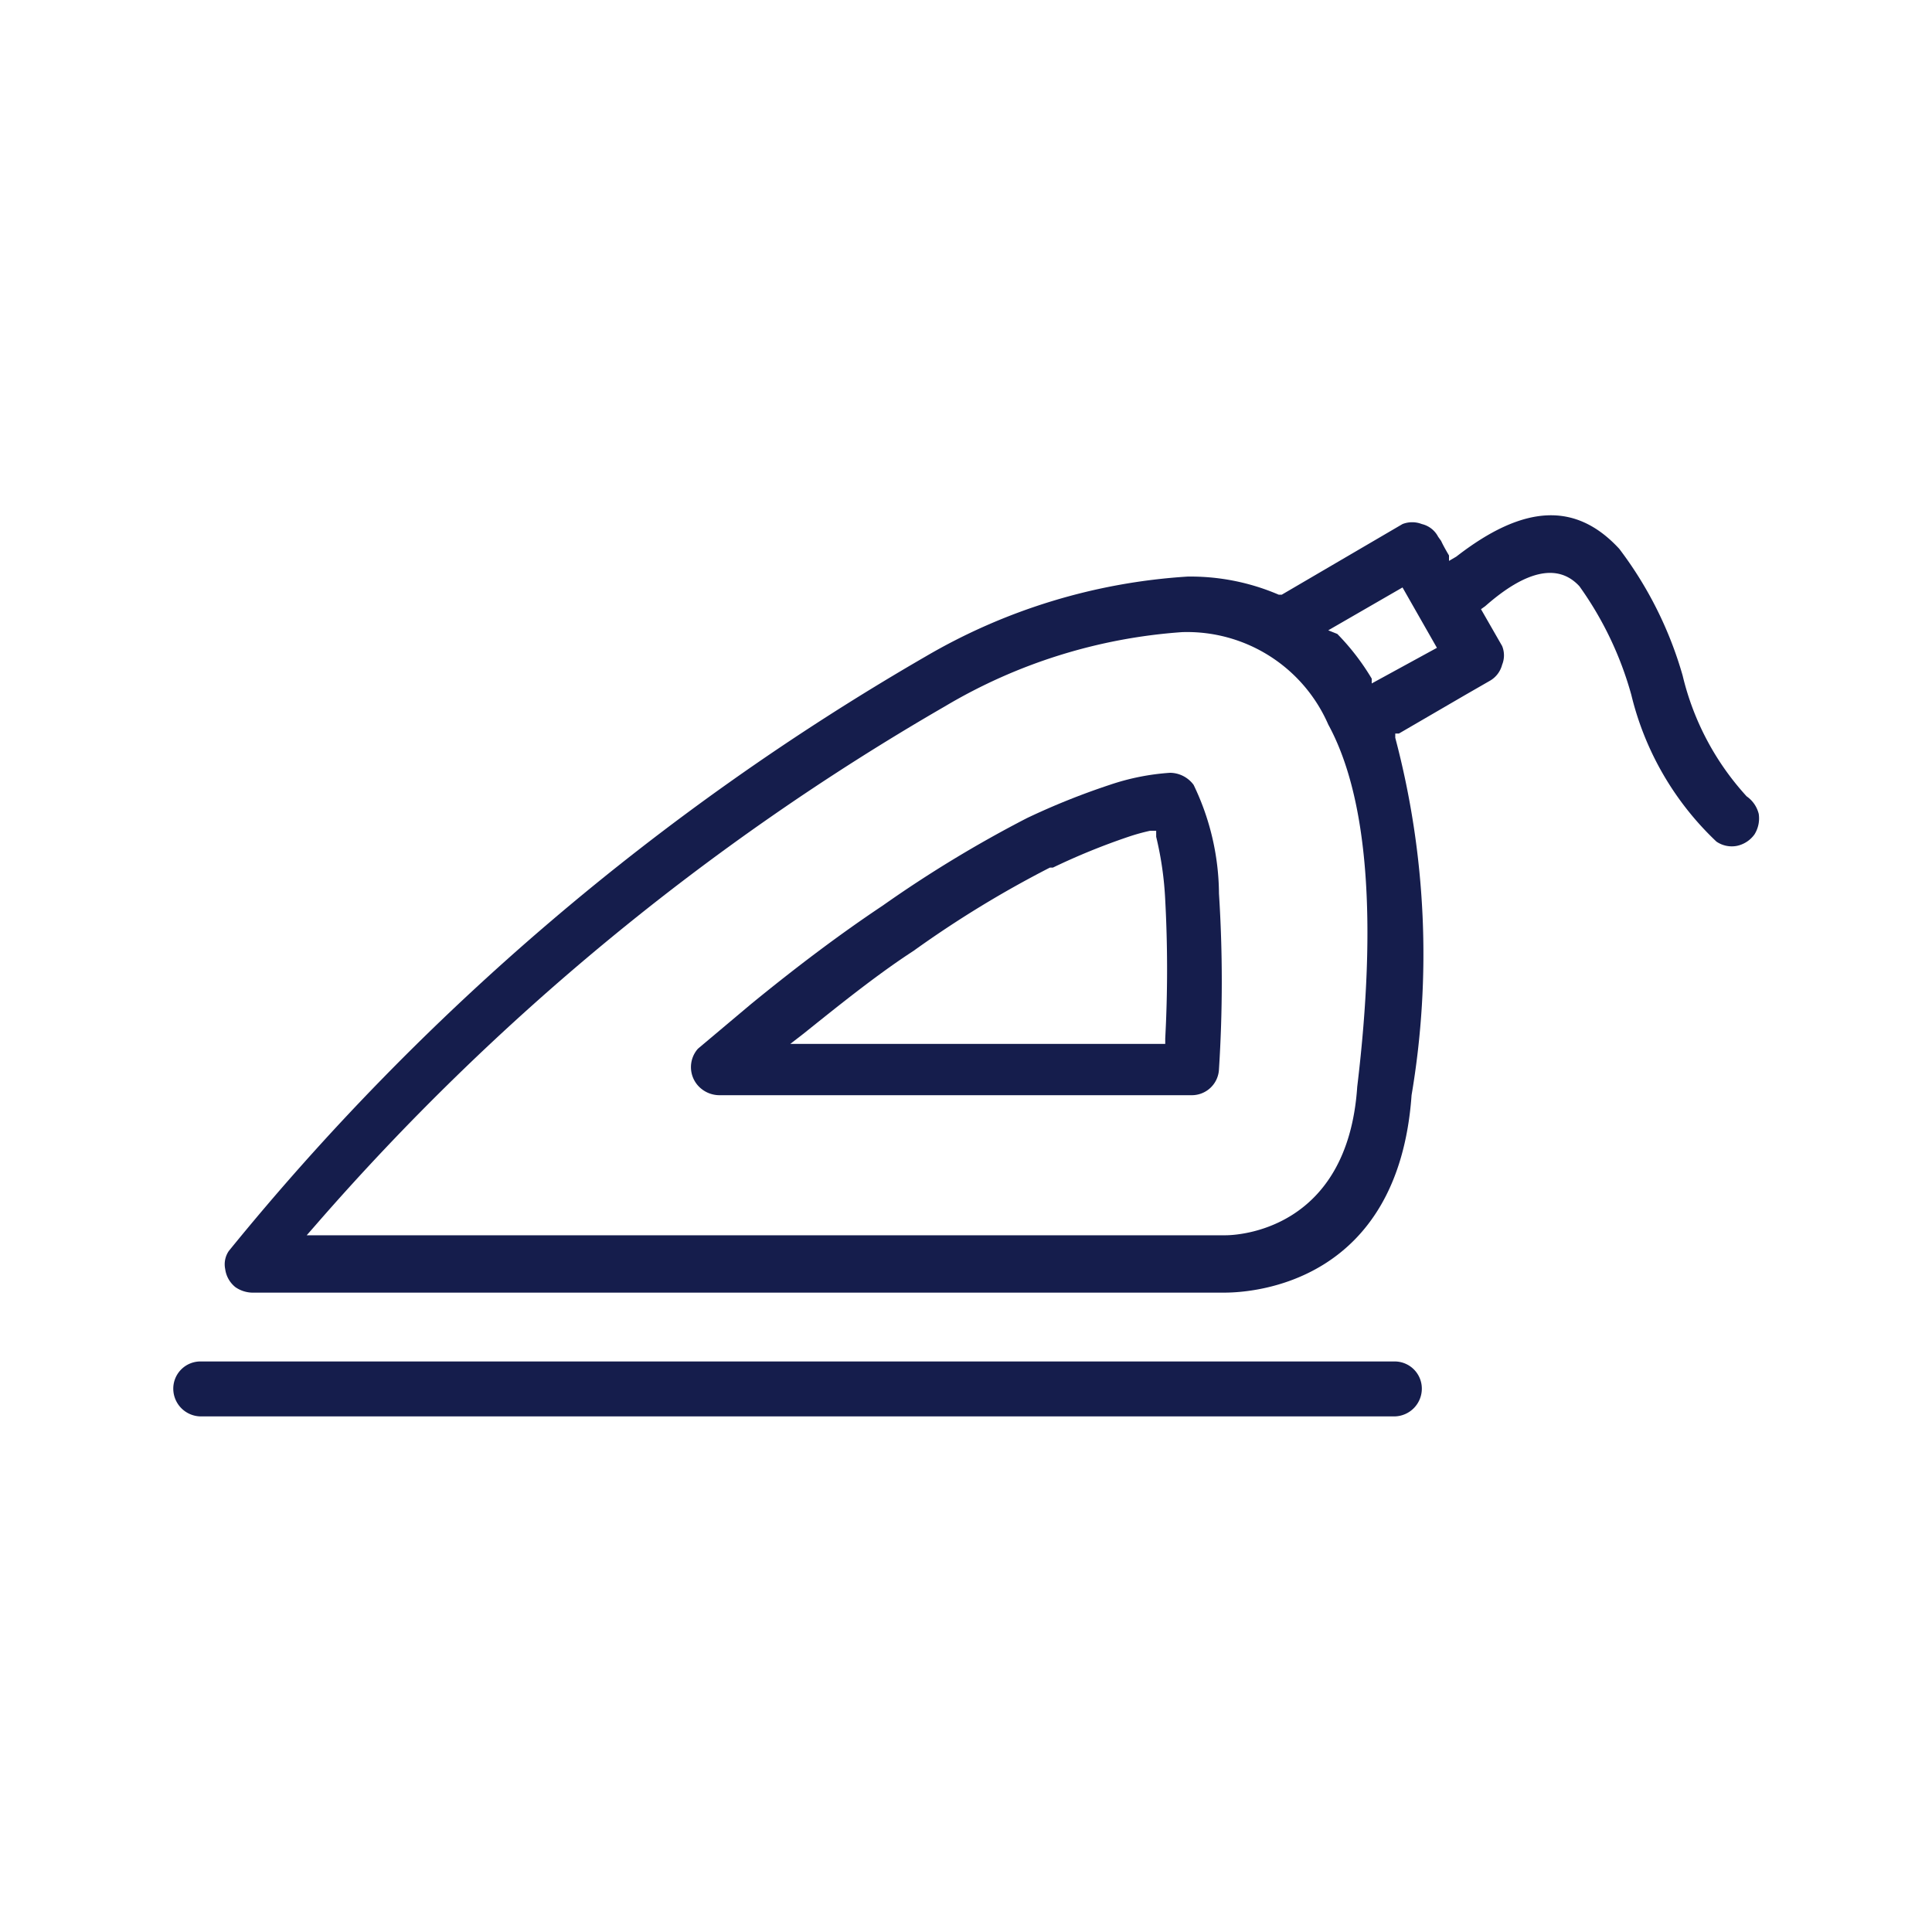 <svg data-name="Calque 1" xmlns="http://www.w3.org/2000/svg" viewBox="0 0 32 32"><path d="M26.16 9.71a5.7 5.7 0 01.86 1.8 4.94 4.94 0 001.41 2.43.45.45 0 00.34.07.48.48 0 00.29-.19.5.5 0 00.07-.34.5.5 0 00-.2-.29 4.51 4.51 0 01-1.06-2 6.36 6.36 0 00-1.05-2.1c-.72-.78-1.58-.74-2.7.13l-.12.07V9.2s-.09-.15-.13-.24l-.05-.07a.41.41 0 00-.27-.21.44.44 0 00-.32 0l-2 1.17h-.05a3.7 3.7 0 00-1.51-.3 9.8 9.8 0 00-4.35 1.33 41.86 41.86 0 00-11.53 9.84.39.39 0 00-.06.3.46.46 0 00.17.3.51.51 0 00.27.09h16.11c.48 0 2.88-.16 3.1-3.27a14 14 0 00-.27-5.92v-.07h.06l1.1-.64.4-.23a.43.43 0 00.21-.27.41.41 0 000-.31l-.35-.61.07-.05c.68-.6 1.21-.71 1.56-.33zM22.48 18c-.16 2.39-2 2.46-2.18 2.46H5.08l.14-.16a41 41 0 0110.43-8.6 8.9 8.9 0 013.93-1.23A2.55 2.55 0 0122 12c.66 1.21.81 3.26.48 6zm.24-6.68v-.08a3.92 3.92 0 00-.57-.74l-.15-.06 1.23-.71.57 1z" fill="#151d4c"/><path d="M12.44 16.63L12 17l-.44.37a.46.46 0 000 .61.48.48 0 00.35.16h7.83a.45.45 0 00.45-.43 22.77 22.77 0 000-2.91 4.2 4.2 0 00-.42-1.8.49.49 0 00-.39-.2 3.9 3.9 0 00-1 .2 11.86 11.86 0 00-1.37.55A20.28 20.28 0 0014.62 15c-.69.46-1.41 1-2.18 1.63zm5-2.26a11 11 0 011.25-.51 3.34 3.34 0 01.36-.1h.1v.1a5.56 5.56 0 01.15 1.05 21.51 21.51 0 010 2.29v.09h-6.21l.22-.17c.66-.53 1.25-1 1.82-1.37a17.66 17.66 0 012.26-1.38zM23.1 22.55H3.32a.45.45 0 00-.45.45.46.46 0 00.45.46H23.1a.46.46 0 00.45-.46.45.45 0 00-.45-.45z" fill="#151d4c"/></svg>